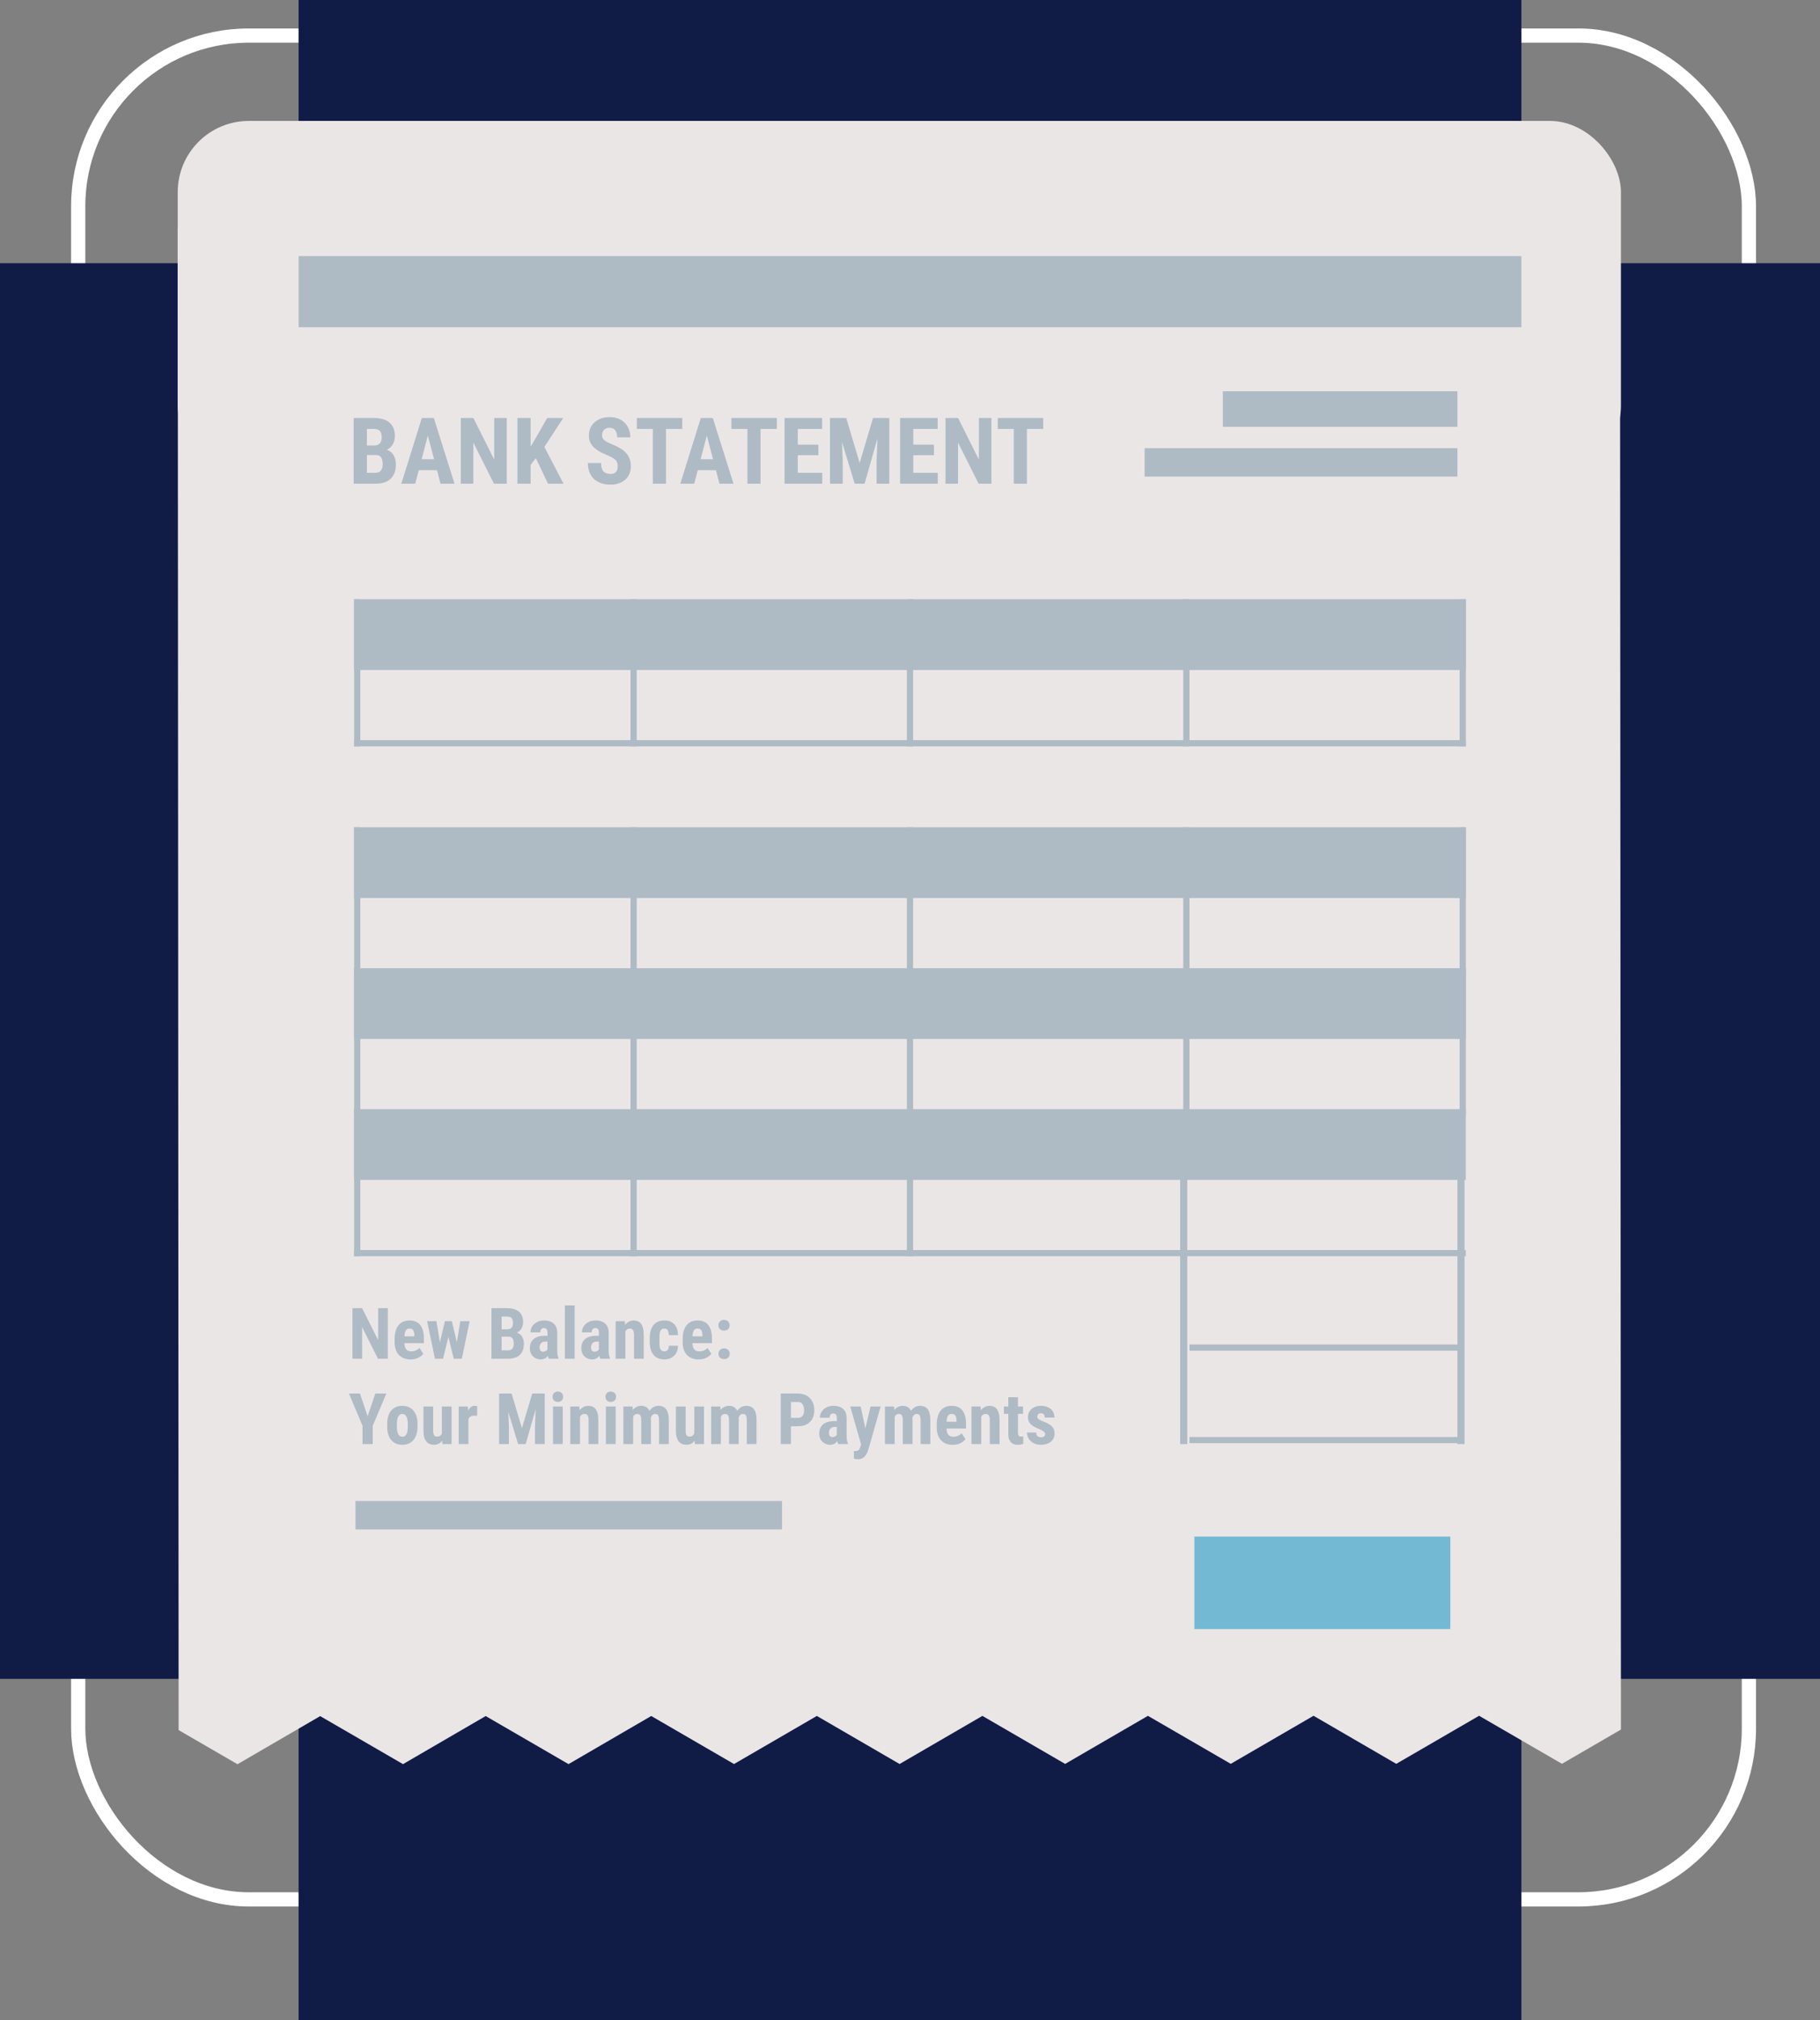 <svg width="256" height="284" viewBox="0 0 256 284" fill="none" xmlns="http://www.w3.org/2000/svg">
<rect x="0" y="0" width="256" height="284" fill="#808080" stroke="none"/>
<rect x="11" y="5" width="235" height="262" rx="24" stroke="white" stroke-width="2"/>
<rect x="42" width="172" height="284" fill="#101B46"/>
<rect y="37" width="256" height="199" fill="#101B46"/>
<path d="M228 243.126L227.875 44.265L227.87 32H25L25.125 243.203L33.404 248L45.037 241.237L56.687 247.988L68.314 241.229L79.969 247.985L91.602 241.221L103.246 247.973L114.896 241.213L126.534 247.969L138.184 241.206L149.822 247.957L161.466 241.198L173.116 247.946L184.76 241.19L196.398 247.946L208.048 241.19L219.703 247.942L228 243.126Z" fill="#EBE6E6"/>
<rect x="25" y="17" width="203" height="50" rx="10" fill="#EBE6E6"/>
<path d="M214 46H42C42 42.667 42 39.333 42 36H214C214 39.333 214 42.667 214 46Z" fill="#AEBBC5"/>
<path d="M52.872 63.969H50.974L50.968 62.623H52.58C52.834 62.623 53.041 62.581 53.202 62.497C53.367 62.408 53.488 62.279 53.564 62.109C53.644 61.936 53.685 61.726 53.685 61.481C53.685 61.197 53.647 60.971 53.57 60.802C53.498 60.628 53.382 60.501 53.221 60.421C53.065 60.34 52.857 60.3 52.599 60.3H51.609V68H49.749V58.758H52.599C53.056 58.758 53.467 58.809 53.831 58.91C54.194 59.012 54.503 59.168 54.757 59.38C55.011 59.587 55.206 59.85 55.341 60.167C55.477 60.48 55.544 60.852 55.544 61.284C55.544 61.665 55.468 62.016 55.316 62.338C55.164 62.66 54.925 62.924 54.599 63.131C54.273 63.334 53.852 63.447 53.335 63.468L52.872 63.969ZM52.802 68H50.447L51.19 66.464H52.802C53.052 66.464 53.251 66.411 53.399 66.305C53.547 66.199 53.655 66.058 53.723 65.88C53.795 65.698 53.831 65.491 53.831 65.258C53.831 64.995 53.799 64.767 53.735 64.572C53.676 64.378 53.577 64.23 53.437 64.128C53.297 64.022 53.109 63.969 52.872 63.969H51.273L51.285 62.623H53.227L53.666 63.157C54.161 63.14 54.556 63.235 54.852 63.442C55.149 63.645 55.36 63.912 55.487 64.242C55.618 64.568 55.684 64.915 55.684 65.283C55.684 65.876 55.572 66.375 55.348 66.781C55.128 67.183 54.804 67.488 54.377 67.695C53.949 67.898 53.424 68 52.802 68ZM60.394 60.408L58.407 68H56.446L59.334 58.758H60.559L60.394 60.408ZM61.962 68L59.962 60.408L59.778 58.758H61.023L63.936 68H61.962ZM62.032 64.553V66.096H57.861V64.553H62.032ZM71.28 58.758V68H69.484L66.583 62.217V68H64.818V58.758H66.589L69.516 64.604V58.758H71.28ZM74.638 58.758V68H72.778V58.758H74.638ZM79.228 58.758L76.231 63.347L74.397 65.632L74.041 63.773L75.228 61.792L76.968 58.758H79.228ZM77.082 68L75.064 63.753L76.428 62.547L79.272 68H77.082ZM86.883 65.569C86.883 65.404 86.868 65.254 86.838 65.118C86.809 64.983 86.745 64.858 86.648 64.744C86.555 64.629 86.417 64.515 86.235 64.401C86.058 64.287 85.825 64.168 85.537 64.045C85.194 63.901 84.862 63.749 84.54 63.588C84.219 63.423 83.929 63.233 83.671 63.017C83.413 62.801 83.207 62.547 83.055 62.255C82.907 61.959 82.833 61.612 82.833 61.214C82.833 60.825 82.903 60.472 83.043 60.154C83.186 59.837 83.389 59.566 83.652 59.342C83.914 59.113 84.221 58.938 84.572 58.815C84.928 58.692 85.323 58.631 85.759 58.631C86.352 58.631 86.864 58.754 87.295 58.999C87.731 59.245 88.068 59.581 88.305 60.008C88.546 60.436 88.666 60.927 88.666 61.481H86.813C86.813 61.219 86.775 60.988 86.699 60.789C86.627 60.586 86.51 60.427 86.35 60.313C86.189 60.199 85.981 60.142 85.728 60.142C85.491 60.142 85.294 60.19 85.137 60.288C84.985 60.381 84.871 60.51 84.794 60.675C84.722 60.836 84.686 61.018 84.686 61.221C84.686 61.373 84.722 61.511 84.794 61.633C84.871 61.752 84.974 61.86 85.106 61.957C85.237 62.05 85.391 62.141 85.569 62.23C85.751 62.319 85.95 62.406 86.165 62.49C86.585 62.655 86.955 62.837 87.276 63.036C87.598 63.231 87.867 63.451 88.082 63.696C88.298 63.938 88.461 64.21 88.571 64.515C88.681 64.82 88.736 65.167 88.736 65.556C88.736 65.941 88.669 66.293 88.533 66.61C88.402 66.923 88.21 67.194 87.956 67.422C87.702 67.647 87.395 67.82 87.035 67.943C86.68 68.066 86.282 68.127 85.842 68.127C85.414 68.127 85.01 68.068 84.629 67.949C84.249 67.826 83.912 67.642 83.62 67.397C83.332 67.147 83.106 66.832 82.941 66.451C82.776 66.066 82.693 65.611 82.693 65.086H84.553C84.553 65.366 84.581 65.605 84.636 65.804C84.691 65.998 84.775 66.155 84.89 66.273C85.004 66.388 85.144 66.474 85.309 66.534C85.478 66.589 85.67 66.616 85.886 66.616C86.132 66.616 86.326 66.57 86.47 66.477C86.618 66.383 86.724 66.259 86.788 66.102C86.851 65.945 86.883 65.768 86.883 65.569ZM93.675 58.758V68H91.828V58.758H93.675ZM95.973 58.758V60.3H89.574V58.758H95.973ZM99.635 60.408L97.648 68H95.687L98.575 58.758H99.8L99.635 60.408ZM101.203 68L99.204 60.408L99.019 58.758H100.264L103.177 68H101.203ZM101.273 64.553V66.096H97.103V64.553H101.273ZM106.979 58.758V68H105.132V58.758H106.979ZM109.277 58.758V60.3H102.879V58.758H109.277ZM115.657 66.464V68H111.639V66.464H115.657ZM112.216 58.758V68H110.356V58.758H112.216ZM115.117 62.503V63.995H111.639V62.503H115.117ZM115.644 58.758V60.3H111.639V58.758H115.644ZM117.402 58.758H119.034L120.919 65.08L122.798 58.758H124.239L121.611 68H120.221L117.402 58.758ZM116.742 58.758H118.297L118.539 64.852V68H116.742V58.758ZM123.528 58.758H125.089V68H123.299V64.852L123.528 58.758ZM131.907 66.464V68H127.889V66.464H131.907ZM128.466 58.758V68H126.606V58.758H128.466ZM131.367 62.503V63.995H127.889V62.503H131.367ZM131.894 58.758V60.3H127.889V58.758H131.894ZM139.454 58.758V68H137.658L134.757 62.217V68H132.992V58.758H134.763L137.689 64.604V58.758H139.454ZM144.443 58.758V68H142.596V58.758H144.443ZM146.741 58.758V60.3H140.343V58.758H146.741Z" fill="#AEBBC5"/>
<path d="M54.547 183.891V191H53.165L50.934 186.552V191H49.576V183.891H50.938L53.19 188.388V183.891H54.547ZM57.76 191.098C57.398 191.098 57.078 191.042 56.798 190.932C56.521 190.821 56.287 190.661 56.095 190.453C55.903 190.242 55.756 189.986 55.655 189.687C55.554 189.387 55.504 189.045 55.504 188.661V188.227C55.504 187.797 55.553 187.421 55.65 187.099C55.748 186.773 55.886 186.5 56.065 186.278C56.245 186.057 56.464 185.893 56.725 185.785C56.988 185.674 57.286 185.619 57.618 185.619C57.95 185.619 58.242 185.674 58.492 185.785C58.746 185.893 58.956 186.055 59.122 186.273C59.288 186.488 59.413 186.755 59.498 187.074C59.583 187.393 59.625 187.764 59.625 188.188V188.812H56.085V187.851H58.282V187.729C58.282 187.514 58.259 187.335 58.214 187.191C58.168 187.045 58.097 186.936 57.999 186.864C57.901 186.793 57.771 186.757 57.608 186.757C57.472 186.757 57.356 186.785 57.262 186.84C57.167 186.895 57.092 186.981 57.037 187.099C56.982 187.216 56.941 187.369 56.915 187.558C56.889 187.743 56.876 187.966 56.876 188.227V188.661C56.876 188.905 56.897 189.11 56.94 189.276C56.982 189.439 57.044 189.573 57.125 189.677C57.21 189.778 57.312 189.851 57.433 189.896C57.553 189.939 57.693 189.96 57.852 189.96C58.093 189.96 58.31 189.918 58.502 189.833C58.697 189.745 58.863 189.626 59 189.477L59.547 190.307C59.453 190.43 59.322 190.554 59.156 190.678C58.99 190.801 58.792 190.902 58.56 190.98C58.329 191.059 58.062 191.098 57.76 191.098ZM61.656 189.608L62.579 185.717H63.438L63.228 187.299L62.32 191H61.602L61.656 189.608ZM61.393 185.717L62.023 189.599L62.018 191H61.178L60.079 185.717H61.393ZM64.132 189.535L64.742 185.717H66.065L64.962 191H64.122L64.132 189.535ZM63.556 185.717L64.478 189.579L64.542 191H63.824L62.916 187.309L62.711 185.717H63.556ZM71.529 187.899H70.069L70.064 186.864H71.305C71.5 186.864 71.659 186.832 71.783 186.767C71.91 186.698 72.003 186.599 72.061 186.469C72.123 186.335 72.154 186.174 72.154 185.985C72.154 185.767 72.125 185.593 72.066 185.463C72.011 185.329 71.921 185.232 71.798 185.17C71.677 185.108 71.518 185.077 71.319 185.077H70.558V191H69.127V183.891H71.319C71.671 183.891 71.987 183.93 72.267 184.008C72.546 184.086 72.784 184.206 72.98 184.369C73.175 184.529 73.325 184.73 73.429 184.975C73.533 185.215 73.585 185.502 73.585 185.834C73.585 186.127 73.526 186.397 73.409 186.645C73.292 186.892 73.108 187.095 72.857 187.255C72.607 187.411 72.283 187.497 71.886 187.514L71.529 187.899ZM71.476 191H69.664L70.235 189.818H71.476C71.668 189.818 71.821 189.778 71.935 189.696C72.049 189.615 72.132 189.506 72.184 189.369C72.239 189.229 72.267 189.07 72.267 188.891C72.267 188.689 72.242 188.513 72.193 188.363C72.148 188.214 72.071 188.1 71.964 188.021C71.856 187.94 71.712 187.899 71.529 187.899H70.299L70.309 186.864H71.803L72.14 187.274C72.52 187.261 72.825 187.335 73.053 187.494C73.281 187.65 73.443 187.855 73.541 188.109C73.642 188.36 73.692 188.627 73.692 188.91C73.692 189.366 73.606 189.75 73.434 190.062C73.264 190.372 73.015 190.606 72.686 190.766C72.358 190.922 71.954 191 71.476 191ZM77.003 189.784V187.343C77.003 187.183 76.983 187.056 76.944 186.962C76.909 186.868 76.853 186.799 76.778 186.757C76.707 186.711 76.619 186.688 76.515 186.688C76.397 186.688 76.3 186.713 76.222 186.762C76.144 186.811 76.085 186.881 76.046 186.972C76.01 187.063 75.992 187.172 75.992 187.299H74.62C74.62 187.071 74.664 186.856 74.752 186.654C74.84 186.449 74.968 186.27 75.138 186.117C75.31 185.961 75.515 185.839 75.753 185.751C75.991 185.663 76.257 185.619 76.554 185.619C76.905 185.619 77.218 185.679 77.491 185.8C77.765 185.917 77.981 186.104 78.141 186.361C78.3 186.618 78.38 186.952 78.38 187.362V189.716C78.38 190.012 78.394 190.253 78.424 190.438C78.456 190.624 78.504 190.784 78.565 190.917V191H77.189C77.127 190.854 77.079 190.671 77.047 190.453C77.018 190.232 77.003 190.009 77.003 189.784ZM77.169 187.772L77.174 188.593H76.671C76.541 188.593 76.427 188.614 76.329 188.656C76.235 188.699 76.155 188.759 76.09 188.837C76.025 188.912 75.976 189 75.943 189.101C75.914 189.201 75.899 189.309 75.899 189.423C75.899 189.55 75.917 189.657 75.953 189.745C75.989 189.833 76.043 189.9 76.114 189.945C76.186 189.991 76.27 190.014 76.368 190.014C76.518 190.014 76.648 189.983 76.759 189.921C76.87 189.859 76.951 189.784 77.003 189.696C77.058 189.608 77.076 189.527 77.057 189.452L77.369 189.984C77.33 190.105 77.276 190.23 77.208 190.36C77.143 190.491 77.06 190.611 76.959 190.722C76.858 190.832 76.733 190.924 76.583 190.995C76.436 191.063 76.262 191.098 76.061 191.098C75.777 191.098 75.519 191.033 75.284 190.902C75.05 190.772 74.864 190.59 74.728 190.355C74.594 190.121 74.527 189.843 74.527 189.521C74.527 189.254 74.57 189.013 74.654 188.798C74.742 188.58 74.872 188.396 75.045 188.246C75.217 188.093 75.436 187.976 75.699 187.895C75.963 187.813 76.272 187.772 76.627 187.772H77.169ZM80.826 183.5V191H79.454V183.5H80.826ZM84.239 189.784V187.343C84.239 187.183 84.22 187.056 84.181 186.962C84.145 186.868 84.09 186.799 84.015 186.757C83.943 186.711 83.855 186.688 83.751 186.688C83.634 186.688 83.536 186.713 83.458 186.762C83.38 186.811 83.321 186.881 83.282 186.972C83.246 187.063 83.228 187.172 83.228 187.299H81.856C81.856 187.071 81.9 186.856 81.988 186.654C82.076 186.449 82.205 186.27 82.374 186.117C82.546 185.961 82.752 185.839 82.989 185.751C83.227 185.663 83.494 185.619 83.79 185.619C84.142 185.619 84.454 185.679 84.728 185.8C85.001 185.917 85.217 186.104 85.377 186.361C85.537 186.618 85.616 186.952 85.616 187.362V189.716C85.616 190.012 85.631 190.253 85.66 190.438C85.693 190.624 85.74 190.784 85.802 190.917V191H84.425C84.363 190.854 84.316 190.671 84.283 190.453C84.254 190.232 84.239 190.009 84.239 189.784ZM84.405 187.772L84.41 188.593H83.907C83.777 188.593 83.663 188.614 83.565 188.656C83.471 188.699 83.391 188.759 83.326 188.837C83.261 188.912 83.212 189 83.18 189.101C83.15 189.201 83.136 189.309 83.136 189.423C83.136 189.55 83.154 189.657 83.189 189.745C83.225 189.833 83.279 189.9 83.351 189.945C83.422 189.991 83.507 190.014 83.605 190.014C83.754 190.014 83.884 189.983 83.995 189.921C84.106 189.859 84.187 189.784 84.239 189.696C84.295 189.608 84.312 189.527 84.293 189.452L84.606 189.984C84.566 190.105 84.513 190.23 84.444 190.36C84.379 190.491 84.296 190.611 84.195 190.722C84.094 190.832 83.969 190.924 83.819 190.995C83.673 191.063 83.499 191.098 83.297 191.098C83.014 191.098 82.755 191.033 82.52 190.902C82.286 190.772 82.101 190.59 81.964 190.355C81.83 190.121 81.764 189.843 81.764 189.521C81.764 189.254 81.806 189.013 81.891 188.798C81.978 188.58 82.109 188.396 82.281 188.246C82.454 188.093 82.672 187.976 82.936 187.895C83.199 187.813 83.508 187.772 83.863 187.772H84.405ZM87.97 186.845V191H86.598V185.717H87.877L87.97 186.845ZM87.765 188.178L87.398 188.188C87.392 187.79 87.429 187.434 87.511 187.118C87.595 186.802 87.714 186.534 87.867 186.312C88.023 186.088 88.209 185.917 88.424 185.8C88.639 185.679 88.881 185.619 89.151 185.619C89.356 185.619 89.544 185.655 89.713 185.727C89.885 185.798 90.034 185.912 90.157 186.068C90.281 186.225 90.377 186.431 90.445 186.688C90.514 186.946 90.548 187.263 90.548 187.641V191H89.176V187.631C89.176 187.403 89.153 187.227 89.107 187.104C89.062 186.977 88.993 186.889 88.902 186.84C88.814 186.788 88.701 186.762 88.561 186.762C88.43 186.762 88.315 186.798 88.214 186.869C88.113 186.941 88.028 187.042 87.96 187.172C87.895 187.299 87.844 187.449 87.809 187.621C87.776 187.794 87.761 187.979 87.765 188.178ZM93.458 189.96C93.585 189.96 93.694 189.934 93.785 189.882C93.88 189.83 93.951 189.745 94 189.628C94.049 189.511 94.075 189.359 94.078 189.174H95.362C95.362 189.571 95.278 189.914 95.108 190.204C94.942 190.491 94.718 190.712 94.435 190.868C94.155 191.021 93.837 191.098 93.482 191.098C93.128 191.098 92.818 191.041 92.555 190.927C92.291 190.813 92.073 190.647 91.9 190.429C91.731 190.211 91.603 189.945 91.515 189.633C91.43 189.317 91.388 188.956 91.388 188.549V188.163C91.388 187.763 91.43 187.405 91.515 187.089C91.603 186.773 91.731 186.506 91.9 186.288C92.073 186.07 92.289 185.904 92.55 185.79C92.814 185.676 93.123 185.619 93.478 185.619C93.858 185.619 94.189 185.699 94.469 185.858C94.749 186.015 94.967 186.246 95.123 186.552C95.283 186.858 95.362 187.235 95.362 187.685H94.078C94.075 187.483 94.05 187.315 94.005 187.182C93.963 187.045 93.896 186.941 93.805 186.869C93.717 186.794 93.6 186.757 93.453 186.757C93.3 186.757 93.176 186.789 93.082 186.854C92.991 186.916 92.921 187.007 92.872 187.128C92.826 187.245 92.796 187.392 92.779 187.567C92.763 187.743 92.755 187.942 92.755 188.163V188.549C92.755 188.786 92.761 188.993 92.774 189.169C92.791 189.341 92.822 189.488 92.867 189.608C92.916 189.726 92.986 189.813 93.077 189.872C93.171 189.931 93.299 189.96 93.458 189.96ZM98.277 191.098C97.916 191.098 97.595 191.042 97.315 190.932C97.039 190.821 96.804 190.661 96.612 190.453C96.42 190.242 96.274 189.986 96.173 189.687C96.072 189.387 96.022 189.045 96.022 188.661V188.227C96.022 187.797 96.07 187.421 96.168 187.099C96.266 186.773 96.404 186.5 96.583 186.278C96.762 186.057 96.982 185.893 97.242 185.785C97.506 185.674 97.804 185.619 98.136 185.619C98.468 185.619 98.759 185.674 99.01 185.785C99.264 185.893 99.474 186.055 99.64 186.273C99.806 186.488 99.931 186.755 100.016 187.074C100.1 187.393 100.143 187.764 100.143 188.188V188.812H96.603V187.851H98.8V187.729C98.8 187.514 98.777 187.335 98.731 187.191C98.686 187.045 98.614 186.936 98.517 186.864C98.419 186.793 98.289 186.757 98.126 186.757C97.989 186.757 97.874 186.785 97.779 186.84C97.685 186.895 97.61 186.981 97.555 187.099C97.499 187.216 97.459 187.369 97.433 187.558C97.407 187.743 97.394 187.966 97.394 188.227V188.661C97.394 188.905 97.415 189.11 97.457 189.276C97.499 189.439 97.561 189.573 97.643 189.677C97.727 189.778 97.83 189.851 97.95 189.896C98.071 189.939 98.211 189.96 98.37 189.96C98.611 189.96 98.828 189.918 99.019 189.833C99.215 189.745 99.381 189.626 99.518 189.477L100.064 190.307C99.97 190.43 99.84 190.554 99.674 190.678C99.508 190.801 99.309 190.902 99.078 190.98C98.847 191.059 98.58 191.098 98.277 191.098ZM101.056 190.302C101.056 190.087 101.127 189.908 101.271 189.765C101.414 189.618 101.607 189.545 101.852 189.545C102.096 189.545 102.289 189.618 102.433 189.765C102.576 189.908 102.647 190.087 102.647 190.302C102.647 190.517 102.576 190.696 102.433 190.839C102.289 190.982 102.096 191.054 101.852 191.054C101.607 191.054 101.414 190.982 101.271 190.839C101.127 190.696 101.056 190.517 101.056 190.302ZM101.046 186.298C101.046 186.083 101.118 185.904 101.261 185.761C101.404 185.614 101.598 185.541 101.842 185.541C102.086 185.541 102.28 185.614 102.423 185.761C102.566 185.904 102.638 186.083 102.638 186.298C102.638 186.513 102.566 186.692 102.423 186.835C102.28 186.978 102.086 187.05 101.842 187.05C101.598 187.05 101.404 186.978 101.261 186.835C101.118 186.692 101.046 186.513 101.046 186.298ZM50.631 195.891L51.715 199.094L52.789 195.891H54.347L52.433 200.417V203H50.992V200.417L49.078 195.891H50.631ZM54.459 200.539V200.183C54.459 199.769 54.508 199.403 54.605 199.084C54.706 198.765 54.85 198.498 55.035 198.283C55.221 198.065 55.444 197.901 55.704 197.79C55.968 197.676 56.262 197.619 56.588 197.619C56.917 197.619 57.211 197.676 57.472 197.79C57.735 197.901 57.96 198.065 58.145 198.283C58.334 198.498 58.479 198.765 58.58 199.084C58.681 199.403 58.731 199.769 58.731 200.183V200.539C58.731 200.949 58.681 201.314 58.58 201.633C58.479 201.952 58.334 202.22 58.145 202.438C57.96 202.657 57.737 202.821 57.477 202.932C57.216 203.042 56.923 203.098 56.598 203.098C56.272 203.098 55.977 203.042 55.714 202.932C55.453 202.821 55.229 202.657 55.04 202.438C54.851 202.22 54.706 201.952 54.605 201.633C54.508 201.314 54.459 200.949 54.459 200.539ZM55.826 200.183V200.539C55.826 200.783 55.842 200.995 55.875 201.174C55.911 201.353 55.961 201.501 56.026 201.618C56.095 201.735 56.176 201.822 56.27 201.877C56.365 201.932 56.474 201.96 56.598 201.96C56.721 201.96 56.832 201.932 56.93 201.877C57.027 201.822 57.107 201.735 57.169 201.618C57.234 201.501 57.281 201.353 57.31 201.174C57.343 200.995 57.359 200.783 57.359 200.539V200.183C57.359 199.945 57.342 199.737 57.306 199.558C57.27 199.375 57.219 199.227 57.154 199.113C57.089 198.996 57.008 198.908 56.91 198.85C56.816 198.788 56.708 198.757 56.588 198.757C56.467 198.757 56.36 198.788 56.266 198.85C56.175 198.908 56.095 198.996 56.026 199.113C55.961 199.227 55.911 199.375 55.875 199.558C55.842 199.737 55.826 199.945 55.826 200.183ZM62.149 201.73V197.717H63.522V203H62.232L62.149 201.73ZM62.306 200.642L62.687 200.632C62.687 200.987 62.652 201.315 62.584 201.618C62.516 201.918 62.413 202.178 62.276 202.399C62.143 202.621 61.972 202.793 61.764 202.917C61.559 203.037 61.316 203.098 61.036 203.098C60.821 203.098 60.623 203.062 60.44 202.99C60.261 202.915 60.107 202.8 59.977 202.644C59.846 202.484 59.744 202.281 59.669 202.033C59.597 201.783 59.562 201.483 59.562 201.135V197.717H60.934V201.145C60.934 201.288 60.945 201.411 60.968 201.516C60.994 201.617 61.03 201.7 61.075 201.765C61.124 201.83 61.179 201.877 61.241 201.906C61.303 201.932 61.373 201.945 61.451 201.945C61.666 201.945 61.835 201.89 61.959 201.779C62.086 201.665 62.175 201.511 62.227 201.315C62.28 201.117 62.306 200.892 62.306 200.642ZM65.885 198.894V203H64.518V197.717H65.807L65.885 198.894ZM67.13 197.678L67.11 199.04C67.049 199.027 66.974 199.017 66.886 199.011C66.801 199.004 66.726 199.001 66.661 199.001C66.508 199.001 66.378 199.025 66.27 199.074C66.163 199.12 66.074 199.19 66.002 199.284C65.934 199.375 65.882 199.489 65.846 199.626C65.81 199.763 65.789 199.917 65.782 200.09L65.523 199.992C65.523 199.647 65.549 199.331 65.602 199.045C65.657 198.755 65.738 198.505 65.846 198.293C65.953 198.078 66.082 197.912 66.231 197.795C66.384 197.678 66.557 197.619 66.749 197.619C66.814 197.619 66.882 197.626 66.954 197.639C67.029 197.648 67.088 197.661 67.13 197.678ZM70.709 195.891H71.964L73.414 200.754L74.859 195.891H75.968L73.946 203H72.877L70.709 195.891ZM70.201 195.891H71.397L71.583 200.578V203H70.201V195.891ZM75.421 195.891H76.622V203H75.245V200.578L75.421 195.891ZM79.156 197.717V203H77.784V197.717H79.156ZM77.721 196.345C77.721 196.133 77.787 195.959 77.921 195.822C78.058 195.686 78.242 195.617 78.473 195.617C78.701 195.617 78.881 195.686 79.015 195.822C79.148 195.959 79.215 196.133 79.215 196.345C79.215 196.556 79.148 196.732 79.015 196.872C78.881 197.009 78.701 197.077 78.473 197.077C78.242 197.077 78.058 197.009 77.921 196.872C77.787 196.732 77.721 196.556 77.721 196.345ZM81.583 198.845V203H80.211V197.717H81.49L81.583 198.845ZM81.378 200.178L81.012 200.188C81.005 199.79 81.043 199.434 81.124 199.118C81.209 198.802 81.328 198.534 81.481 198.312C81.637 198.088 81.822 197.917 82.037 197.8C82.252 197.679 82.495 197.619 82.765 197.619C82.97 197.619 83.157 197.655 83.326 197.727C83.499 197.798 83.647 197.912 83.77 198.068C83.894 198.225 83.99 198.431 84.059 198.688C84.127 198.946 84.161 199.263 84.161 199.641V203H82.789V199.631C82.789 199.403 82.766 199.227 82.721 199.104C82.675 198.977 82.607 198.889 82.516 198.84C82.428 198.788 82.314 198.762 82.174 198.762C82.044 198.762 81.928 198.798 81.827 198.869C81.726 198.941 81.642 199.042 81.573 199.172C81.508 199.299 81.458 199.449 81.422 199.621C81.389 199.794 81.375 199.979 81.378 200.178ZM86.598 197.717V203H85.226V197.717H86.598ZM85.162 196.345C85.162 196.133 85.229 195.959 85.362 195.822C85.499 195.686 85.683 195.617 85.914 195.617C86.142 195.617 86.323 195.686 86.456 195.822C86.59 195.959 86.656 196.133 86.656 196.345C86.656 196.556 86.59 196.732 86.456 196.872C86.323 197.009 86.142 197.077 85.914 197.077C85.683 197.077 85.499 197.009 85.362 196.872C85.229 196.732 85.162 196.556 85.162 196.345ZM89.059 198.811V203H87.686V197.717H88.971L89.059 198.811ZM88.868 200.178L88.487 200.188C88.481 199.816 88.513 199.475 88.585 199.162C88.657 198.85 88.764 198.578 88.907 198.347C89.054 198.116 89.238 197.937 89.459 197.81C89.684 197.683 89.942 197.619 90.235 197.619C90.424 197.619 90.6 197.655 90.763 197.727C90.929 197.795 91.07 197.904 91.188 198.054C91.308 198.2 91.401 198.392 91.466 198.63C91.531 198.864 91.564 199.146 91.564 199.475V203H90.201V199.641C90.201 199.406 90.178 199.227 90.133 199.104C90.087 198.977 90.022 198.889 89.938 198.84C89.853 198.788 89.749 198.762 89.625 198.762C89.495 198.762 89.381 198.798 89.283 198.869C89.186 198.941 89.106 199.042 89.044 199.172C88.985 199.299 88.94 199.449 88.907 199.621C88.878 199.794 88.865 199.979 88.868 200.178ZM91.436 200.041L90.948 200.104C90.939 199.756 90.968 199.431 91.036 199.128C91.105 198.825 91.21 198.562 91.353 198.337C91.497 198.112 91.676 197.937 91.891 197.81C92.109 197.683 92.361 197.619 92.647 197.619C92.862 197.619 93.058 197.655 93.233 197.727C93.409 197.798 93.559 197.914 93.683 198.073C93.81 198.229 93.906 198.436 93.971 198.693C94.039 198.947 94.073 199.26 94.073 199.631V203H92.701V199.636C92.701 199.398 92.678 199.216 92.633 199.089C92.591 198.962 92.527 198.876 92.442 198.83C92.358 198.785 92.255 198.762 92.135 198.762C92.018 198.762 91.915 198.794 91.827 198.859C91.743 198.924 91.671 199.016 91.612 199.133C91.554 199.25 91.51 199.385 91.481 199.538C91.451 199.691 91.436 199.859 91.436 200.041ZM97.657 201.73V197.717H99.029V203H97.74L97.657 201.73ZM97.814 200.642L98.194 200.632C98.194 200.987 98.16 201.315 98.092 201.618C98.023 201.918 97.921 202.178 97.784 202.399C97.651 202.621 97.48 202.793 97.272 202.917C97.066 203.037 96.824 203.098 96.544 203.098C96.329 203.098 96.13 203.062 95.948 202.99C95.769 202.915 95.615 202.8 95.484 202.644C95.354 202.484 95.252 202.281 95.177 202.033C95.105 201.783 95.069 201.483 95.069 201.135V197.717H96.441V201.145C96.441 201.288 96.453 201.411 96.476 201.516C96.502 201.617 96.537 201.7 96.583 201.765C96.632 201.83 96.687 201.877 96.749 201.906C96.811 201.932 96.881 201.945 96.959 201.945C97.174 201.945 97.343 201.89 97.467 201.779C97.594 201.665 97.683 201.511 97.735 201.315C97.787 201.117 97.814 200.892 97.814 200.642ZM101.402 198.811V203H100.03V197.717H101.314L101.402 198.811ZM101.212 200.178L100.831 200.188C100.825 199.816 100.857 199.475 100.929 199.162C101 198.85 101.108 198.578 101.251 198.347C101.397 198.116 101.581 197.937 101.803 197.81C102.027 197.683 102.286 197.619 102.579 197.619C102.768 197.619 102.944 197.655 103.106 197.727C103.272 197.795 103.414 197.904 103.531 198.054C103.652 198.2 103.744 198.392 103.81 198.63C103.875 198.864 103.907 199.146 103.907 199.475V203H102.545V199.641C102.545 199.406 102.522 199.227 102.477 199.104C102.431 198.977 102.366 198.889 102.281 198.84C102.197 198.788 102.092 198.762 101.969 198.762C101.839 198.762 101.725 198.798 101.627 198.869C101.529 198.941 101.45 199.042 101.388 199.172C101.329 199.299 101.284 199.449 101.251 199.621C101.222 199.794 101.209 199.979 101.212 200.178ZM103.78 200.041L103.292 200.104C103.282 199.756 103.312 199.431 103.38 199.128C103.448 198.825 103.554 198.562 103.697 198.337C103.84 198.112 104.02 197.937 104.234 197.81C104.452 197.683 104.705 197.619 104.991 197.619C105.206 197.619 105.401 197.655 105.577 197.727C105.753 197.798 105.903 197.914 106.026 198.073C106.153 198.229 106.249 198.436 106.314 198.693C106.383 198.947 106.417 199.26 106.417 199.631V203H105.045V199.636C105.045 199.398 105.022 199.216 104.977 199.089C104.934 198.962 104.871 198.876 104.786 198.83C104.701 198.785 104.599 198.762 104.479 198.762C104.361 198.762 104.259 198.794 104.171 198.859C104.086 198.924 104.015 199.016 103.956 199.133C103.897 199.25 103.854 199.385 103.824 199.538C103.795 199.691 103.78 199.859 103.78 200.041ZM112.242 200.495H110.787V199.309H112.242C112.447 199.309 112.613 199.263 112.74 199.172C112.867 199.081 112.96 198.955 113.019 198.796C113.077 198.633 113.106 198.451 113.106 198.249C113.106 198.044 113.077 197.852 113.019 197.673C112.96 197.494 112.867 197.351 112.74 197.243C112.613 197.132 112.447 197.077 112.242 197.077H111.251V203H109.82V195.891H112.242C112.721 195.891 113.131 195.992 113.473 196.193C113.818 196.395 114.083 196.674 114.269 197.028C114.454 197.38 114.547 197.784 114.547 198.239C114.547 198.698 114.454 199.097 114.269 199.436C114.083 199.771 113.818 200.031 113.473 200.217C113.131 200.402 112.721 200.495 112.242 200.495ZM117.706 201.784V199.343C117.706 199.183 117.687 199.056 117.647 198.962C117.612 198.868 117.556 198.799 117.481 198.757C117.41 198.711 117.322 198.688 117.218 198.688C117.101 198.688 117.003 198.713 116.925 198.762C116.847 198.811 116.788 198.881 116.749 198.972C116.713 199.063 116.695 199.172 116.695 199.299H115.323C115.323 199.071 115.367 198.856 115.455 198.654C115.543 198.449 115.672 198.27 115.841 198.117C116.013 197.961 116.218 197.839 116.456 197.751C116.694 197.663 116.961 197.619 117.257 197.619C117.608 197.619 117.921 197.679 118.194 197.8C118.468 197.917 118.684 198.104 118.844 198.361C119.003 198.618 119.083 198.952 119.083 199.362V201.716C119.083 202.012 119.098 202.253 119.127 202.438C119.16 202.624 119.207 202.784 119.269 202.917V203H117.892C117.83 202.854 117.783 202.671 117.75 202.453C117.721 202.232 117.706 202.009 117.706 201.784ZM117.872 199.772L117.877 200.593H117.374C117.244 200.593 117.13 200.614 117.032 200.656C116.938 200.699 116.858 200.759 116.793 200.837C116.728 200.912 116.679 201 116.646 201.101C116.617 201.201 116.603 201.309 116.603 201.423C116.603 201.55 116.62 201.657 116.656 201.745C116.692 201.833 116.746 201.9 116.817 201.945C116.889 201.991 116.974 202.014 117.071 202.014C117.221 202.014 117.351 201.983 117.462 201.921C117.573 201.859 117.654 201.784 117.706 201.696C117.761 201.608 117.779 201.527 117.76 201.452L118.072 201.984C118.033 202.105 117.979 202.23 117.911 202.36C117.846 202.491 117.763 202.611 117.662 202.722C117.561 202.832 117.436 202.924 117.286 202.995C117.14 203.063 116.965 203.098 116.764 203.098C116.48 203.098 116.222 203.033 115.987 202.902C115.753 202.772 115.567 202.59 115.431 202.355C115.297 202.121 115.23 201.843 115.23 201.521C115.23 201.254 115.273 201.013 115.357 200.798C115.445 200.58 115.576 200.396 115.748 200.246C115.921 200.093 116.139 199.976 116.402 199.895C116.666 199.813 116.975 199.772 117.33 199.772H117.872ZM121.344 202.395L122.447 197.717H123.873L122.135 203.791C122.096 203.924 122.042 204.068 121.974 204.221C121.905 204.377 121.814 204.523 121.7 204.66C121.59 204.8 121.45 204.914 121.28 205.002C121.111 205.09 120.908 205.134 120.67 205.134C120.549 205.134 120.452 205.126 120.377 205.109C120.305 205.096 120.214 205.074 120.104 205.041V203.977C120.133 203.977 120.16 203.977 120.187 203.977C120.216 203.98 120.243 203.981 120.27 203.981C120.423 203.981 120.545 203.96 120.636 203.918C120.727 203.879 120.8 203.817 120.855 203.732C120.914 203.648 120.963 203.542 121.002 203.415L121.344 202.395ZM121.061 197.717L121.881 201.506L122.066 203.049L121.144 203.137L119.596 197.717H121.061ZM125.846 198.811V203H124.474V197.717H125.758L125.846 198.811ZM125.655 200.178L125.274 200.188C125.268 199.816 125.3 199.475 125.372 199.162C125.444 198.85 125.551 198.578 125.694 198.347C125.841 198.116 126.025 197.937 126.246 197.81C126.471 197.683 126.729 197.619 127.022 197.619C127.211 197.619 127.387 197.655 127.55 197.727C127.716 197.795 127.857 197.904 127.975 198.054C128.095 198.2 128.188 198.392 128.253 198.63C128.318 198.864 128.351 199.146 128.351 199.475V203H126.988V199.641C126.988 199.406 126.965 199.227 126.92 199.104C126.874 198.977 126.809 198.889 126.725 198.84C126.64 198.788 126.536 198.762 126.412 198.762C126.282 198.762 126.168 198.798 126.07 198.869C125.973 198.941 125.893 199.042 125.831 199.172C125.772 199.299 125.727 199.449 125.694 199.621C125.665 199.794 125.652 199.979 125.655 200.178ZM128.224 200.041L127.735 200.104C127.726 199.756 127.755 199.431 127.823 199.128C127.892 198.825 127.997 198.562 128.141 198.337C128.284 198.112 128.463 197.937 128.678 197.81C128.896 197.683 129.148 197.619 129.435 197.619C129.649 197.619 129.845 197.655 130.021 197.727C130.196 197.798 130.346 197.914 130.47 198.073C130.597 198.229 130.693 198.436 130.758 198.693C130.826 198.947 130.86 199.26 130.86 199.631V203H129.488V199.636C129.488 199.398 129.465 199.216 129.42 199.089C129.378 198.962 129.314 198.876 129.229 198.83C129.145 198.785 129.042 198.762 128.922 198.762C128.805 198.762 128.702 198.794 128.614 198.859C128.53 198.924 128.458 199.016 128.399 199.133C128.341 199.25 128.297 199.385 128.268 199.538C128.238 199.691 128.224 199.859 128.224 200.041ZM134.02 203.098C133.658 203.098 133.338 203.042 133.058 202.932C132.781 202.821 132.547 202.661 132.354 202.453C132.162 202.242 132.016 201.986 131.915 201.687C131.814 201.387 131.764 201.045 131.764 200.661V200.227C131.764 199.797 131.812 199.421 131.91 199.099C132.008 198.773 132.146 198.5 132.325 198.278C132.504 198.057 132.724 197.893 132.984 197.785C133.248 197.674 133.546 197.619 133.878 197.619C134.21 197.619 134.501 197.674 134.752 197.785C135.006 197.893 135.216 198.055 135.382 198.273C135.548 198.488 135.673 198.755 135.758 199.074C135.842 199.393 135.885 199.764 135.885 200.188V200.812H132.345V199.851H134.542V199.729C134.542 199.514 134.519 199.335 134.474 199.191C134.428 199.045 134.356 198.936 134.259 198.864C134.161 198.793 134.031 198.757 133.868 198.757C133.731 198.757 133.616 198.785 133.521 198.84C133.427 198.895 133.352 198.981 133.297 199.099C133.242 199.216 133.201 199.369 133.175 199.558C133.149 199.743 133.136 199.966 133.136 200.227V200.661C133.136 200.905 133.157 201.11 133.199 201.276C133.242 201.439 133.303 201.573 133.385 201.677C133.469 201.778 133.572 201.851 133.692 201.896C133.813 201.939 133.953 201.96 134.112 201.96C134.353 201.96 134.57 201.918 134.762 201.833C134.957 201.745 135.123 201.626 135.26 201.477L135.807 202.307C135.712 202.43 135.582 202.554 135.416 202.678C135.25 202.801 135.051 202.902 134.82 202.98C134.589 203.059 134.322 203.098 134.02 203.098ZM138.019 198.845V203H136.646V197.717H137.926L138.019 198.845ZM137.813 200.178L137.447 200.188C137.441 199.79 137.478 199.434 137.56 199.118C137.644 198.802 137.763 198.534 137.916 198.312C138.072 198.088 138.258 197.917 138.473 197.8C138.688 197.679 138.93 197.619 139.2 197.619C139.405 197.619 139.592 197.655 139.762 197.727C139.934 197.798 140.082 197.912 140.206 198.068C140.33 198.225 140.426 198.431 140.494 198.688C140.562 198.946 140.597 199.263 140.597 199.641V203H139.225V199.631C139.225 199.403 139.202 199.227 139.156 199.104C139.111 198.977 139.042 198.889 138.951 198.84C138.863 198.788 138.749 198.762 138.609 198.762C138.479 198.762 138.364 198.798 138.263 198.869C138.162 198.941 138.077 199.042 138.009 199.172C137.944 199.299 137.893 199.449 137.857 199.621C137.825 199.794 137.81 199.979 137.813 200.178ZM143.902 197.717V198.747H141.207V197.717H143.902ZM141.827 196.413H143.189V201.389C143.189 201.532 143.204 201.644 143.233 201.726C143.263 201.804 143.307 201.859 143.365 201.892C143.427 201.921 143.507 201.936 143.604 201.936C143.676 201.936 143.741 201.932 143.8 201.926C143.858 201.916 143.902 201.906 143.932 201.896V202.966C143.824 203.008 143.71 203.041 143.59 203.063C143.473 203.086 143.333 203.098 143.17 203.098C142.896 203.098 142.659 203.047 142.457 202.946C142.258 202.842 142.104 202.674 141.993 202.443C141.882 202.212 141.827 201.91 141.827 201.535V196.413ZM147.008 201.574C147.008 201.483 146.977 201.402 146.915 201.33C146.853 201.258 146.756 201.185 146.622 201.11C146.489 201.032 146.311 200.946 146.09 200.852C145.849 200.754 145.636 200.653 145.45 200.549C145.265 200.445 145.107 200.329 144.977 200.202C144.85 200.075 144.754 199.93 144.688 199.768C144.623 199.605 144.591 199.419 144.591 199.211C144.591 198.986 144.632 198.78 144.713 198.591C144.798 198.399 144.918 198.231 145.074 198.088C145.23 197.941 145.421 197.827 145.646 197.746C145.873 197.661 146.129 197.619 146.412 197.619C146.809 197.619 147.149 197.689 147.433 197.829C147.719 197.966 147.939 198.158 148.092 198.405C148.245 198.653 148.321 198.941 148.321 199.27H146.954C146.954 199.152 146.936 199.048 146.9 198.957C146.865 198.863 146.806 198.789 146.725 198.737C146.646 198.685 146.541 198.659 146.407 198.659C146.31 198.659 146.222 198.68 146.144 198.723C146.069 198.765 146.008 198.822 145.963 198.894C145.921 198.962 145.899 199.043 145.899 199.138C145.899 199.209 145.914 199.273 145.943 199.328C145.976 199.383 146.026 199.437 146.095 199.489C146.163 199.541 146.254 199.597 146.368 199.655C146.485 199.711 146.629 199.772 146.798 199.841C147.149 199.971 147.438 200.111 147.662 200.261C147.89 200.41 148.059 200.586 148.17 200.788C148.281 200.987 148.336 201.232 148.336 201.525C148.336 201.76 148.29 201.973 148.199 202.165C148.111 202.357 147.983 202.523 147.813 202.663C147.644 202.803 147.441 202.91 147.203 202.985C146.969 203.06 146.707 203.098 146.417 203.098C145.991 203.098 145.631 203.013 145.338 202.844C145.045 202.674 144.824 202.458 144.674 202.194C144.524 201.927 144.449 201.651 144.449 201.364H145.748C145.755 201.54 145.787 201.678 145.846 201.779C145.908 201.877 145.991 201.945 146.095 201.984C146.199 202.023 146.314 202.043 146.441 202.043C146.568 202.043 146.673 202.027 146.754 201.994C146.839 201.958 146.902 201.905 146.944 201.833C146.987 201.758 147.008 201.672 147.008 201.574Z" fill="#AEBBC5"/>
<path d="M109.996 215H50C50 213.666 50 212.334 50 211H110V215H109.996Z" fill="#AEBBC5"/>
<path d="M172 60H205V55H172V60Z" fill="#AEBBC5"/>
<path d="M161 67H205V63H161C161 64.334 161 65.666 161 67Z" fill="#AEBBC5"/>
<path d="M206.183 94.186H49.816C49.816 90.87 49.816 87.553 49.816 84.237H206.183V94.186Z" fill="#AEBBC5"/>
<path d="M50.685 104.917H49.812C49.812 98.021 49.812 91.129 49.812 84.233H50.685C50.685 91.129 50.685 98.021 50.685 104.917Z" fill="#AEBBC5"/>
<path d="M89.562 104.917H88.689C88.689 98.021 88.689 91.129 88.689 84.233H89.562V104.917Z" fill="#AEBBC5"/>
<path d="M128.435 104.917H127.562V84.233H128.435V104.917Z" fill="#AEBBC5"/>
<path d="M167.312 104.917H166.439V84.233H167.312V104.917Z" fill="#AEBBC5"/>
<path d="M206.184 104.917H205.311V84.233H206.184V104.917Z" fill="#AEBBC5"/>
<path d="M49.816 104.917C49.816 104.626 49.816 104.335 49.816 104.044H206.183V104.917H49.816Z" fill="#AEBBC5"/>
<path d="M206.183 126.24H49.816C49.816 122.923 49.816 119.607 49.816 116.29H206.183V126.24Z" fill="#AEBBC5"/>
<path d="M206.183 146.051H49.816C49.816 142.734 49.816 139.418 49.816 136.101H206.183V146.051Z" fill="#AEBBC5"/>
<path d="M50.685 136.974H49.812C49.812 130.078 49.812 123.186 49.812 116.29H50.685C50.685 123.186 50.685 130.078 50.685 136.974Z" fill="#AEBBC5"/>
<path d="M89.562 136.974H88.689C88.689 130.078 88.689 123.186 88.689 116.29H89.562V136.974Z" fill="#AEBBC5"/>
<path d="M128.435 136.974H127.562V116.29H128.435V136.974Z" fill="#AEBBC5"/>
<path d="M167.312 136.974H166.439V116.29H167.312V136.974Z" fill="#AEBBC5"/>
<path d="M206.184 136.974H205.311V116.29H206.184V136.974Z" fill="#AEBBC5"/>
<path d="M50.685 156.786H49.812C49.812 149.89 49.812 142.997 49.812 136.101H50.685C50.685 142.997 50.685 149.89 50.685 156.786Z" fill="#AEBBC5"/>
<path d="M89.562 156.786H88.689C88.689 149.89 88.689 142.998 88.689 136.102H89.562V156.786Z" fill="#AEBBC5"/>
<path d="M128.435 156.786H127.562V136.102H128.435V156.786Z" fill="#AEBBC5"/>
<path d="M167.312 156.786H166.439V136.102H167.312V156.786Z" fill="#AEBBC5"/>
<path d="M206.184 156.786H205.311V136.102H206.184V156.786Z" fill="#AEBBC5"/>
<path d="M206.183 165.862H49.816C49.816 162.546 49.816 159.229 49.816 155.913H206.183V165.862Z" fill="#AEBBC5"/>
<path d="M50.685 176.593H49.812C49.812 169.697 49.812 162.805 49.812 155.909H50.685C50.685 162.805 50.685 169.697 50.685 176.593Z" fill="#AEBBC5"/>
<path d="M89.562 176.593H88.689C88.689 169.697 88.689 162.805 88.689 155.909H89.562V176.593Z" fill="#AEBBC5"/>
<path d="M128.435 176.593H127.562V155.909H128.435V176.593Z" fill="#AEBBC5"/>
<path d="M167 203H166V156H167V203Z" fill="#AEBBC5"/>
<path d="M206 203H205V156H206V203Z" fill="#AEBBC5"/>
<path d="M49.816 176.593C49.816 176.302 49.816 176.011 49.816 175.72H206.183V176.593H49.816Z" fill="#AEBBC5"/>
<path d="M205.313 189.873H167.312V189H205.313V189.873Z" fill="#AEBBC5"/>
<path d="M205.313 202.873H167.312V202H205.313V202.873Z" fill="#AEBBC5"/>
<path d="M204 229H168V216H204V229Z" fill="#73B9D4"/>
</svg>
